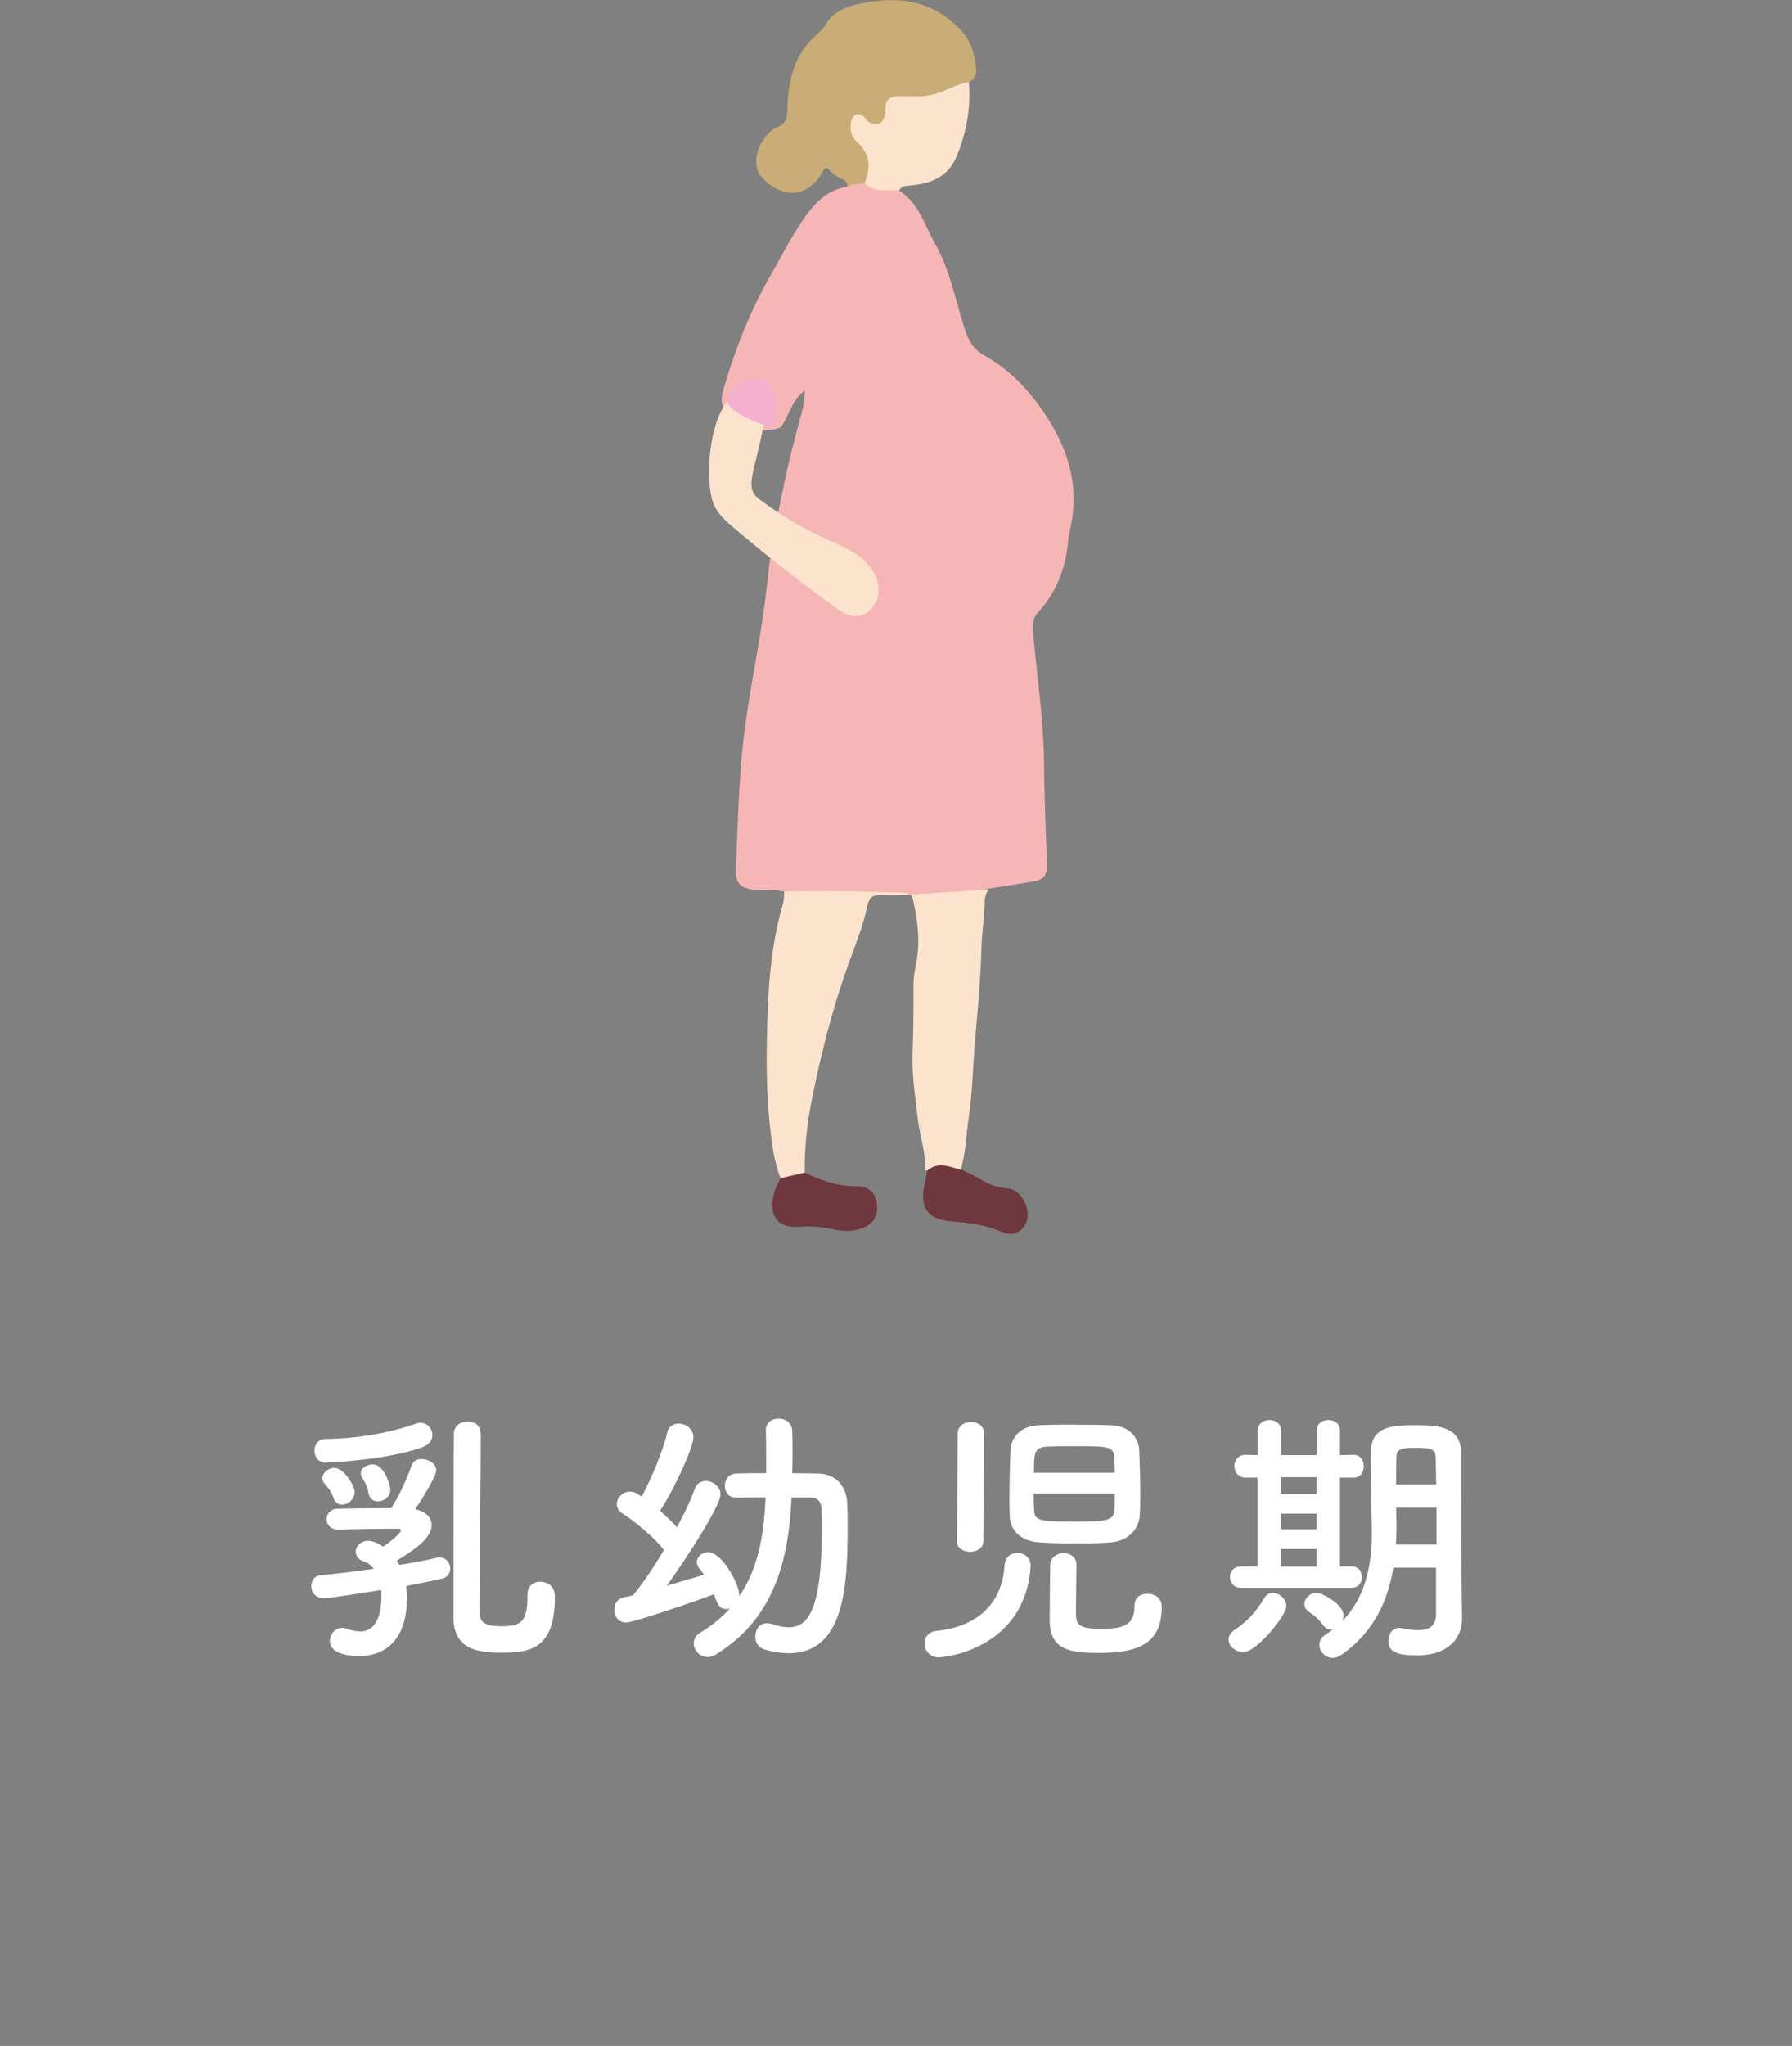 <?xml version="1.0" encoding="UTF-8"?><svg id="_レイヤー_2" xmlns="http://www.w3.org/2000/svg" viewBox="0 0 170 194"><rect x="0" y="0" width="170" height="194" fill="#808080" stroke="none"/><defs><style>.cls-1{fill:none;}.cls-2{fill:#f5b0cd;}.cls-3{fill:#f5b6b5;}.cls-4{fill:#fff;}.cls-5{fill:#fce3cd;}.cls-6{fill:#caac76;}.cls-7{fill:#6e383e;}</style></defs><g id="contents"><g><rect class="cls-1" y="0" width="170" height="194"/><g><path class="cls-4" d="M37.87,148.39c1.43-.23,2.68-.47,3.56-.68,.1-.03,.18-.03,.29-.03,.62,0,.99,.52,.99,1.04,0,.42-.23,.83-.75,.96-.88,.21-2.08,.44-3.43,.7,.05,.36,.08,.73,.08,1.09,0,4.68-2.73,5.56-4.5,5.56-.88,0-2.81-.16-2.81-1.43,0-.62,.47-1.25,1.17-1.25,.13,0,.26,.03,.42,.08,.49,.18,.94,.26,1.3,.26,.44,0,2-.1,2-3.41,0-.18,0-.34-.03-.52-.94,.16-4.81,.78-5.43,.78-.81,0-1.2-.57-1.2-1.12s.31-1.01,.94-1.07c1.48-.13,3.25-.34,4.99-.6-.23-.31-.57-.57-.96-.7-.52-.18-.75-.55-.75-.91,0-.52,.47-1.04,1.2-1.04,.49,0,1.14,.36,1.4,.55,1.09-.75,1.69-1.33,1.69-1.56,0-.08-.08-.13-.29-.13h-.75c-1.27,0-3.2,.03-4.89,.08h-.03c-.73,0-1.09-.49-1.09-.99s.36-.99,1.09-.99c1.25-.03,2.7-.05,4.08-.05h.94c.65-.91,1.53-2.81,1.95-4.06,.16-.42,.52-.6,.94-.6,.65,0,1.4,.44,1.4,1.07,0,.52-1.25,2.6-2,3.69,1.01,.21,1.56,.78,1.56,1.51,0,1.01-1.07,2.03-3.3,3.35l.23,.39Zm-6.92-9.7c-.75,0-1.12-.55-1.12-1.12s.36-1.12,1.04-1.12c3.17-.05,6.03-.57,8.61-1.46,.16-.05,.29-.08,.42-.08,.65,0,1.12,.57,1.12,1.17,0,.44-.26,.88-.88,1.12-3.15,1.2-8.68,1.48-9.18,1.48Zm.73,3.41c-.34-.86-.6-1.07-.88-1.4-.16-.18-.21-.36-.21-.55,0-.52,.57-.96,1.14-.96,.91,0,1.92,1.72,1.92,2.29,0,.65-.62,1.2-1.2,1.2-.31,0-.62-.18-.78-.57Zm4.16,.26c-.39,0-.75-.21-.86-.7-.18-.91-.44-1.22-.65-1.61-.08-.13-.1-.26-.1-.36,0-.49,.6-.83,1.12-.83,1.17,0,1.69,2.11,1.69,2.39,0,.68-.62,1.12-1.2,1.12Zm14.2,8.87c0-.86,.57-1.25,1.2-1.25,.34,0,1.4,.13,1.4,1.43,0,4.86-2.24,5.3-5.04,5.3-2.26,0-4.58-.29-4.58-3.35,0-1.12,0-16.69,.05-17.5,.05-.73,.68-1.07,1.27-1.07,1.27,0,1.27,.99,1.27,1.53,0,2.47-.13,13.78-.13,16.22,0,.91,0,1.66,2.03,1.66,1.87,0,2.52-.34,2.52-2.81v-.18Z"/><path class="cls-4" d="M75.1,141.99l-.03,.39c-.31,5.93-1.82,11.23-7.18,14.51-.26,.16-.52,.23-.78,.23-.73,0-1.3-.65-1.3-1.3,0-.36,.18-.75,.62-1.01,1.12-.68,2.05-1.46,2.81-2.29-.1,.03-.21,.05-.31,.05-.73,0-.88-.47-1.2-1.4-1.9,.73-7.7,2.68-8.32,2.68-.75,0-1.14-.6-1.14-1.2,0-.55,.29-1.07,.94-1.2,.23-.05,.52-.1,.83-.18,.88-1.04,1.95-2.63,2.94-4.29-.88-1.2-2.91-2.83-3.95-3.48-.36-.23-.52-.55-.52-.86,0-.6,.55-1.2,1.25-1.2,.21,0,.42,.05,.62,.16,.16,.08,.31,.21,.49,.31,.83-1.53,2.03-4.29,2.42-6.06,.13-.6,.6-.86,1.09-.86,.68,0,1.4,.49,1.4,1.3,0,.96-1.85,4.99-3.17,6.97,.57,.49,1.14,1.04,1.61,1.56,.75-1.38,1.35-2.68,1.69-3.64,.18-.52,.6-.75,1.04-.75,.68,0,1.4,.55,1.4,1.27,0,1.04-3.04,5.82-5.1,8.66,1.4-.42,2.76-.81,3.54-1.04-.13-.18-.26-.36-.39-.52-.21-.23-.29-.44-.29-.68,0-.52,.49-.94,1.07-.94,1.3,0,2.96,2.99,2.96,4.16,1.74-2.55,2.31-5.64,2.47-9.02l.03-.34c-.96,0-1.95,.03-2.78,.03h-.03c-.73,0-1.07-.55-1.07-1.12s.36-1.14,1.09-1.17c.88-.03,1.85-.03,2.83-.03v-1.22c0-.99,0-1.98-.03-2.81v-.05c0-.73,.6-1.09,1.2-1.09,.65,0,1.27,.39,1.3,1.14,.03,.6,.03,1.27,.03,1.95s0,1.38-.03,2.08c.81,0,1.64,.03,2.42,.03,1.72,.03,2.76,1.17,2.81,2.94,.03,.62,.03,1.4,.03,2.24,0,5.59-.34,11.86-5.59,11.86-.73,0-1.51-.13-2.31-.36-.6-.18-.86-.7-.86-1.22,0-.65,.39-1.27,1.12-1.27,.13,0,.29,.03,.47,.08,.55,.18,1.07,.31,1.56,.31,1.53,0,3.15-.99,3.15-8.92,0-.94,0-1.77-.03-2.37-.03-.73-.49-1.01-1.04-1.01h-1.79Z"/><path class="cls-4" d="M89.04,157.15c-.86,0-1.33-.68-1.33-1.33,0-.55,.34-1.09,1.09-1.17,4.26-.44,6.29-2.91,6.5-6.21,.05-.81,.62-1.2,1.22-1.2s1.25,.44,1.25,1.2v.1c-.52,7.67-7.88,8.61-8.74,8.61Zm1.82-21.24c0-.7,.62-1.07,1.25-1.07s1.25,.36,1.25,1.07l-.08,10.24c0,.65-.62,.99-1.25,.99s-1.25-.34-1.25-.99l.08-10.24Zm11.23-.81c1.2,0,2.39,0,3.38,.05,1.64,.05,2.52,1.17,2.6,2.26,.05,1.09,.1,2.63,.1,4.03,0,.86,0,1.66-.05,2.29-.08,1.35-1.2,2.42-2.76,2.52-1.01,.08-2.16,.1-3.28,.1-1.22,0-2.42-.03-3.46-.1-1.74-.1-2.78-1.09-2.83-2.5,0-.39-.03-.83-.03-1.33,0-1.61,.05-3.64,.1-4.89,.05-1.2,.94-2.34,2.73-2.39,1.04-.05,2.26-.05,3.48-.05Zm-4.03,6.53c0,.68,.03,1.27,.05,1.64,.03,.99,.78,1.01,4.03,1.01,2.47,0,3.54-.03,3.59-1.07,.03-.34,.03-.94,.03-1.59h-7.7Zm7.7-1.98c0-.6-.03-1.12-.05-1.43-.05-1.07-.55-1.09-3.82-1.09-.96,0-1.9,0-2.63,.05-1.17,.08-1.17,.68-1.17,2.47h7.67Zm-4.86,7.62c.62,0,1.22,.36,1.22,1.09,0,1.01-.05,3.15-.05,4.37s.03,1.72,2.44,1.72,3.12-.57,3.12-2.24c0-.75,.57-1.09,1.2-1.09,.21,0,1.38,.03,1.38,1.27,0,3.56-2.39,4.34-5.9,4.34-2.42,0-4.73-.1-4.73-3.04,0-1.01,.03-4.5,.05-5.33,.05-.73,.68-1.09,1.27-1.09Z"/><path class="cls-4" d="M116.55,155.46c0-.31,.18-.65,.57-.91,1.22-.81,2.08-1.77,2.83-3.04,.21-.34,.49-.47,.81-.47,.62,0,1.27,.57,1.27,1.25,0,.91-2.83,4.37-4.08,4.37-.73,0-1.4-.57-1.4-1.2Zm1.17-4.91c-.7,0-1.04-.52-1.04-1.01,0-.52,.34-1.01,1.04-1.01h1.59v-8.42h-1.14c-.7,0-1.07-.55-1.07-1.09s.36-1.07,1.07-1.07h.03l1.12,.03v-2.34c0-.65,.55-.99,1.12-.99s1.09,.34,1.09,.99v2.34h3.38v-2.34c0-.65,.55-.99,1.12-.99s1.09,.34,1.09,.99v2.34l1.27-.03h.03c.65,0,.96,.55,.96,1.09s-.31,1.07-.96,1.07h-1.3v8.42h1.12c.65,0,.96,.49,.96,1.01s-.31,1.01-.99,1.01h-10.48Zm7.18-10.48h-3.38v1.59h3.38v-1.59Zm0,3.46h-3.38v1.48h3.38v-1.48Zm0,3.35h-3.38v1.66h3.38v-1.66Zm11.34,1.77h-4.06c-.47,2.89-1.72,6.06-4.97,8.29-.26,.18-.55,.26-.78,.26-.7,0-1.27-.6-1.27-1.25,0-.34,.18-.68,.57-.94,.26-.16,.49-.34,.73-.52-.08,.03-.16,.03-.21,.03-.26,0-.49-.1-.68-.36-.49-.65-.78-.91-1.4-1.33-.31-.21-.42-.47-.42-.73,0-.55,.52-1.07,1.14-1.07,.55,0,2.57,1.09,2.57,2.16,0,.18-.05,.34-.1,.49,2.44-2.5,2.78-5.9,2.78-8.42,0-.91-.05-1.72-.05-2.29,0-1.85-.05-3.35-.05-5.2,0-2.63,2.16-2.63,4.47-2.63,2.08,0,4.08,.23,4.11,2.63v2.81c0,8.03,.03,8.87,.03,9.2l.05,3.67v.05c0,1.53-.99,3.46-4.29,3.46-1.98,0-2.7-.36-2.7-1.4,0-.6,.36-1.2,1.01-1.2,.08,0,.16,0,.23,.03,.55,.1,1.09,.18,1.56,.18,.99,0,1.72-.34,1.72-1.51v-4.42Zm.03-5.69h-3.82v.16c0,.52,.03,1.12,.03,1.77,0,.49-.03,1.01-.05,1.56h3.85v-3.48Zm-.03-2.21c0-.94-.03-1.82-.05-2.6-.03-.7-.42-.86-1.72-.86s-2,0-2,.86c-.03,.81-.03,1.69-.03,2.6h3.8Z"/></g><g><path class="cls-3" d="M71.08,84.28c-1.02-.17-1.31-.83-1.27-1.79,.18-4.12,.25-8.25,.72-12.36,.49-4.32,1.46-8.57,2.01-12.88,.3-2.35,.5-4.71,.96-7.03,.69-3.5,1.41-7,2.38-10.44,.24-.84,.47-1.69,.46-2.73-1.29,.91-1.46,2.43-2.3,3.49-1.96,.71-3.5-.13-4.91-1.37-.87-.64-.74-1.46-.47-2.36,1.1-3.75,2.51-7.36,4.47-10.75,.9-1.56,1.7-3.18,2.7-4.7,1.14-1.73,2.33-3.31,4.55-3.66,.38-.71,1-.73,1.68-.62,1,.58,2.28,.27,3.24,1,1.86,1.14,2.37,3.21,3.37,4.95,1.51,2.61,1.98,5.59,2.93,8.4,.35,1.02,.86,1.76,1.76,2.26,2.67,1.49,4.61,3.68,6.2,6.25,1.94,3.13,2.79,6.43,2,10.09-.11,.48-.21,.97-.25,1.46-.23,2.49-1.14,4.71-2.82,6.56-.51,.57-.55,1.11-.49,1.8,.34,4.11,.99,8.19,1.04,12.33,.04,3.24,.15,6.49,.29,9.74,.04,.98-.29,1.48-1.18,1.64-1.51,.26-3.03,.49-4.55,.73-2.37,.87-4.76,1.47-7.27,.58h0c-1.46-.21-2.9-.09-4.37,.03-2.52,.21-5.09,.72-7.55-.35l-.14-.05h-.15c-1-.29-2.04,.08-3.04-.21Z"/><path class="cls-6" d="M82.02,17.37c-.55,.1-1.13,.04-1.64,.33,0-.29-.06-.54-.37-.66-.62-.24-1.11-.68-1.5-1.1-.41-.02-.4,.26-.51,.43-1.57,2.69-4.16,2.28-5.81,.35-.65-.76-.58-2.21,.09-3.25,.36-.56,.79-1.15,1.39-1.38,1.08-.41,1-1.16,1.04-2.09,.1-2.51,.68-4.88,2.69-6.64,.33-.29,.67-.6,.89-.97,.66-1.14,1.7-1.67,2.92-1.96,3.79-.89,7.25-.52,10.05,2.55,.91,1,1.19,2.2,1.34,3.46,.07,.6-.14,1.08-.69,1.37-1.55,1.3-3.37,1.8-5.35,1.75-1.15-.03-2.01,.14-2.3,1.52-.21,.99-1.05,1.17-1.97,.82-.29-.11-.61-.43-.88-.1-.28,.34-.07,.74,.1,1.08,.22,.45,.62,.78,.83,1.23,.51,1.13,.88,2.28-.31,3.26Z"/><path class="cls-5" d="M74.41,84.53c3.72-.08,7.44-.01,11.16,.11,.27,0,.55,.01,.76,.22-.88,0-1.75,.05-2.63,.01-.81-.03-1.22,.1-1.43,1.08-.35,1.65-.96,3.24-1.55,4.83-1.67,4.52-2.87,9.18-3.78,13.9-.41,2.13-.63,4.32-.6,6.52-.68,.52-1.36,1.07-2.29,.53-.65-1.65-.84-3.37-1.03-5.13-.28-2.69-.32-5.37-.27-8.06,.08-4.33,.29-8.65,1.53-12.85,.11-.36,.08-.76,.12-1.14Z"/><path class="cls-5" d="M86.51,84.81c2.42-.16,4.85-.32,7.27-.47-.22,.33-.35,.67-.36,1.08-.03,1.48-.27,2.97-.31,4.43-.08,2.92-.35,5.83-.6,8.72-.22,2.45-.24,4.92-.61,7.38-.25,1.68-.27,3.39-.78,5.03-1.11,.29-2.23,0-3.35,0,.08-1.66-.51-3.24-.7-4.87-.23-2.02-.56-4.01-.5-6.05,.07-2.26,.11-4.52,.09-6.77,0-.95,.27-1.84,.38-2.77,.22-1.94-.08-3.83-.55-5.7Z"/><path class="cls-5" d="M82.02,17.37c.56-1.43,.61-2.73-.69-3.86-.6-.52-.78-1.32-.55-2.12,.16-.57,.66-.71,1.14-.35,.17,.13,.26,.36,.44,.48,.73,.51,1.41,.25,1.6-.61,.05-.21,.03-.44,.04-.65,.02-.83,.45-1.13,1.26-1.14,1.14,0,2.29,.12,3.42-.2,1.11-.31,2.08-.97,3.24-1.13,.18,2.43-.22,4.76-1.16,7.02-.86,2.07-2.59,2.64-4.56,2.79-.45,.03-.71,.08-.9,.47-1.11-.15-2.35,.3-3.28-.71Z"/><path class="cls-7" d="M87.97,111c1.1-.96,2.23-.28,3.34-.05,.58,.3,1.19,.57,1.75,.9,.76,.46,1.52,.76,2.44,.82,1.56,.1,2.57,2.43,1.64,3.65-.53,.69-1.32,.84-2.08,.5-1.53-.69-3.14-.86-4.77-1-2.36-.21-3.11-1.34-2.54-3.7,.09-.37,.15-.75,.22-1.13Z"/><path class="cls-7" d="M74.05,111.72c.76-.18,1.53-.35,2.29-.53,1.53,.73,3.05,1.31,4.83,1.28,1.35-.02,2,.79,2.04,1.91,.03,.9-.3,1.57-1.17,1.97-.95,.44-1.94,.44-2.9,.23-1.09-.23-2.17-.36-3.26-.26-2.16,.18-3.02-1.05-2.43-3.27,.12-.47,.4-.89,.61-1.34Z"/><path class="cls-5" d="M67.74,47.9c.41,.89,1.17,1.56,1.92,2.19,3.1,2.63,6.31,5.14,9.61,7.52,.49,.36,1.02,.72,1.62,.8,1.26,.17,2.41-1.05,2.47-2.32s-.72-2.45-1.72-3.24-2.2-1.26-3.36-1.79c-2.18-.99-4.25-2.23-6.16-3.66-.26-.2-.53-.41-.68-.71-.11-.22-.14-.47-.15-.72-.14-1.88,3.45-10.04-.99-8.81-3.08,.85-3.56,8.55-2.56,10.73Z"/><path class="cls-2" d="M73.6,40.57c-1.32-.25-2.6-.77-3.73-1.5-.4-.26-.82-.6-.89-1.08-.07-.49,.25-.95,.63-1.27,.87-.75,2.13-1.02,3.24-.7,.98,1.39,1.06,3.35,.21,4.82"/></g></g></g></svg>